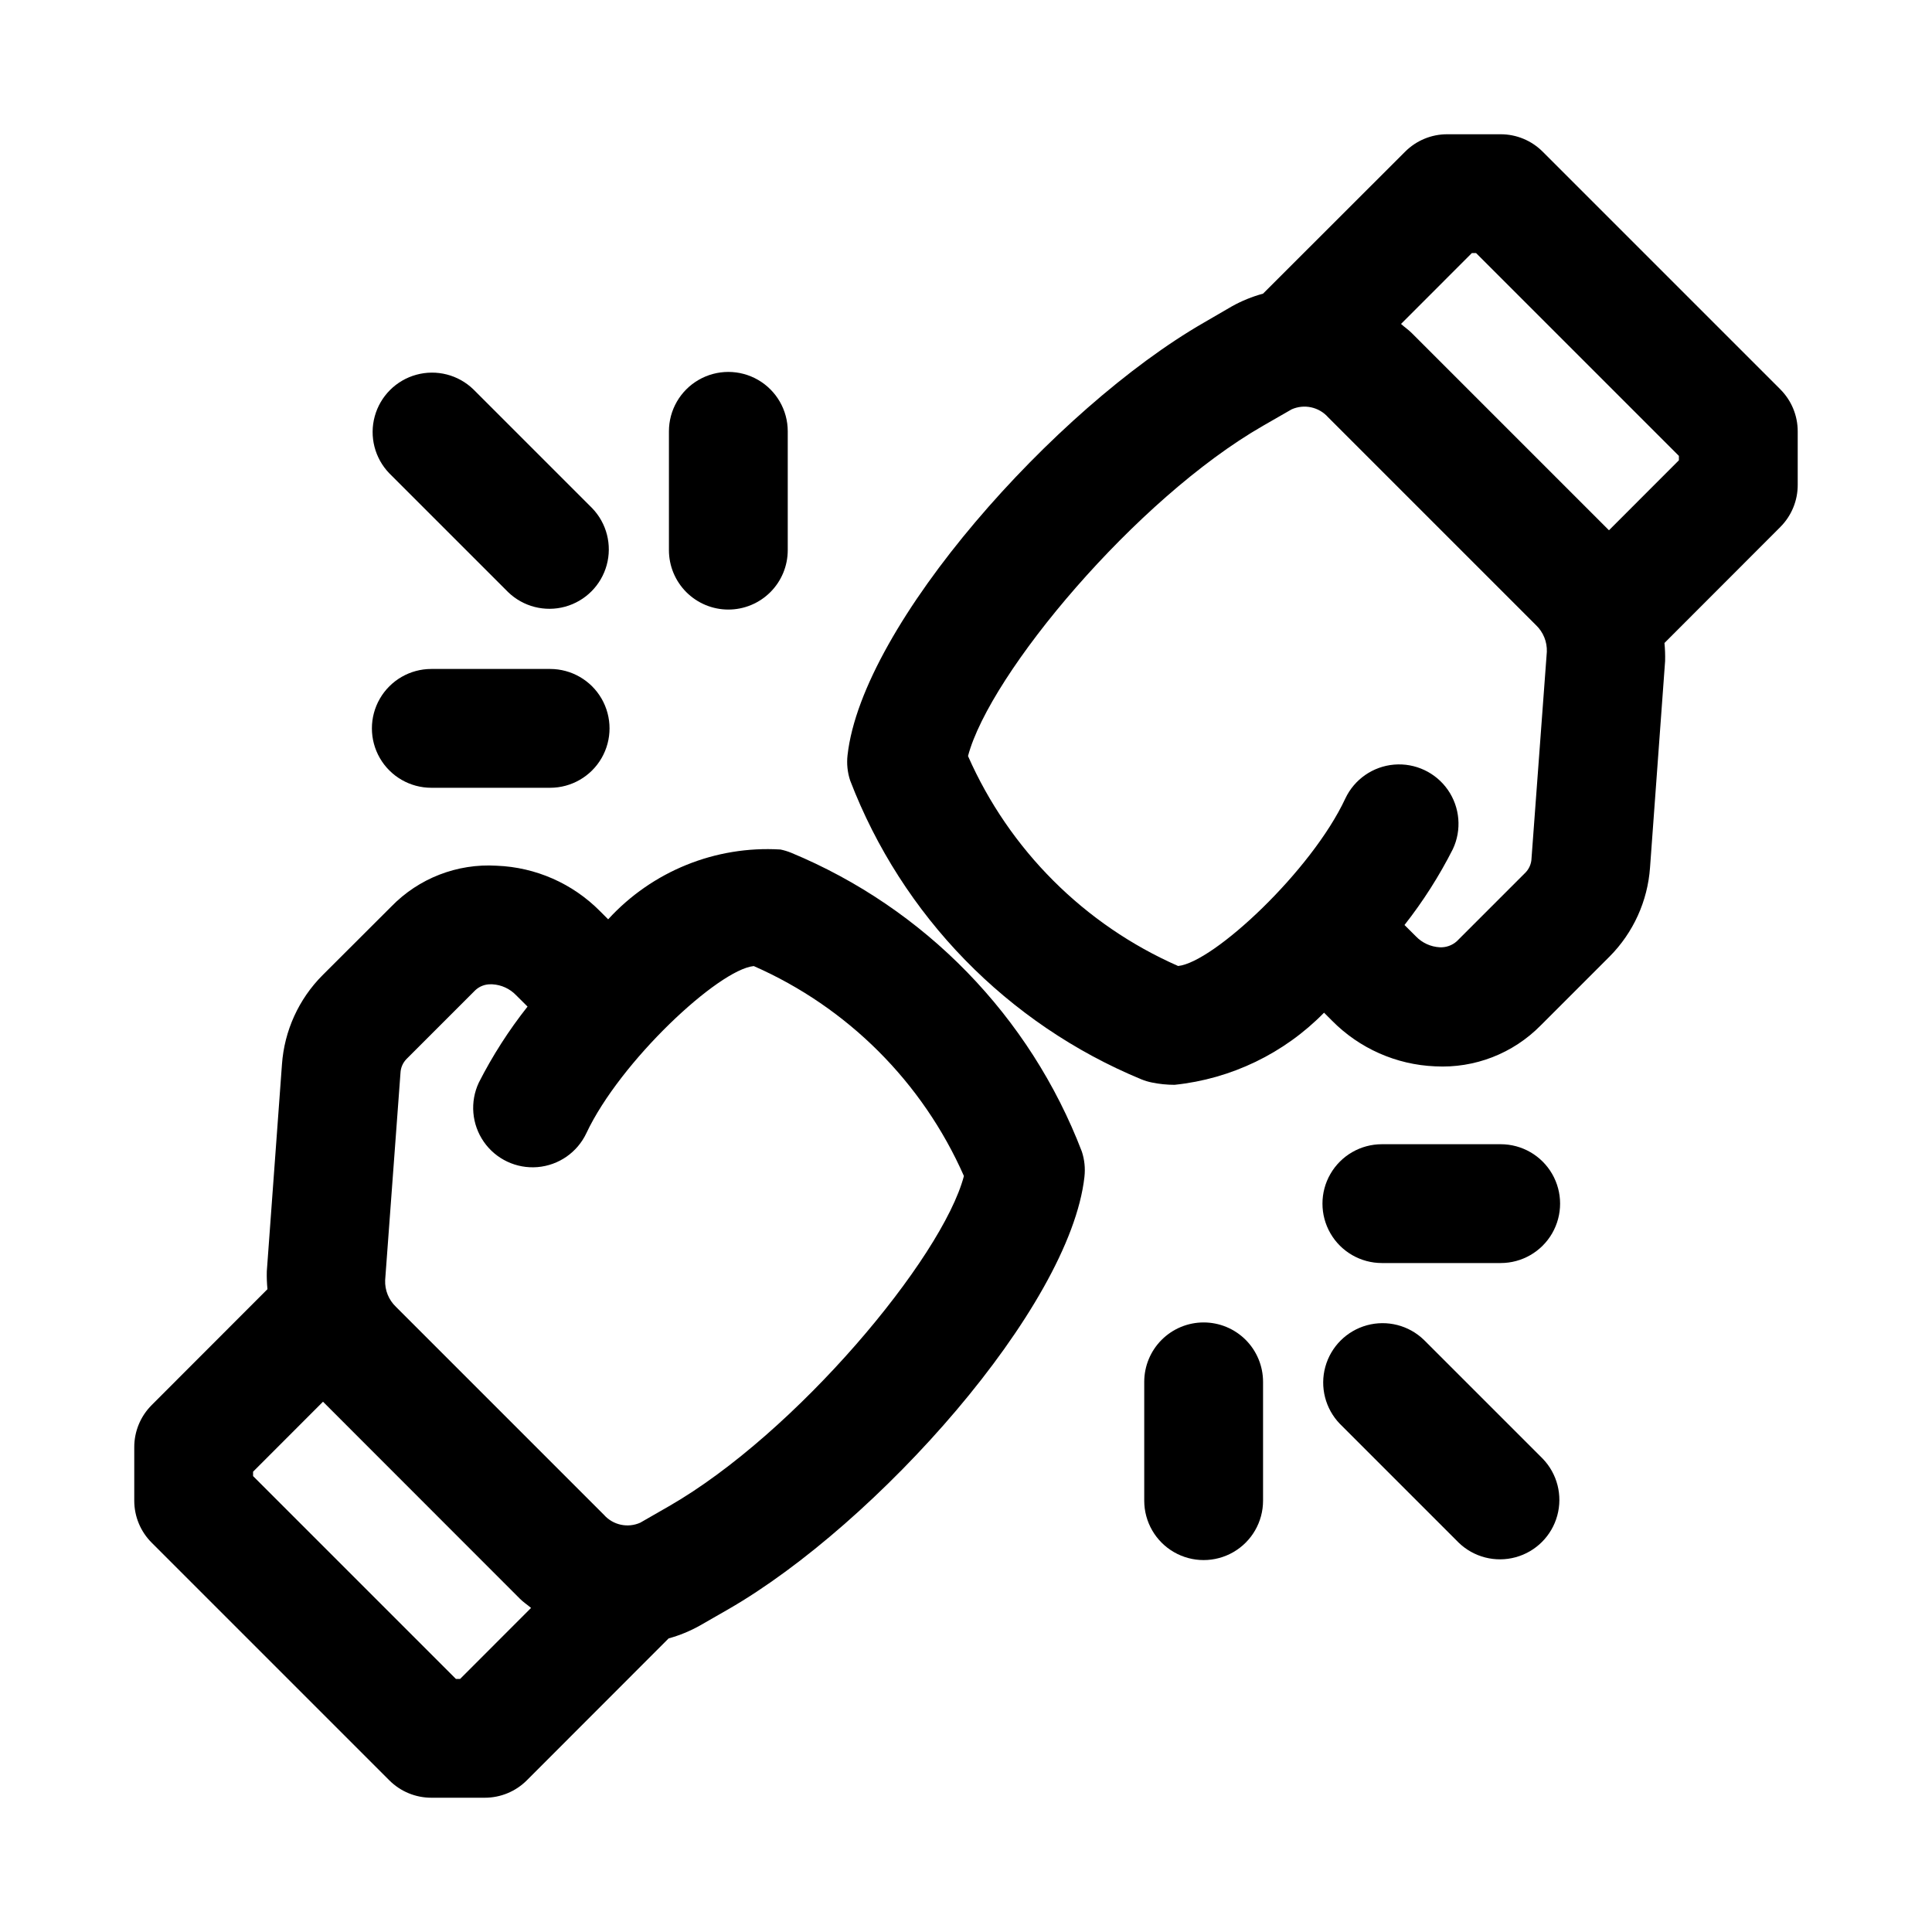 <?xml version="1.0" encoding="UTF-8"?>
<!-- Uploaded to: SVG Repo, www.svgrepo.com, Generator: SVG Repo Mixer Tools -->
<svg fill="#000000" width="800px" height="800px" version="1.1" viewBox="144 144 512 512" xmlns="http://www.w3.org/2000/svg">
 <g>
  <path d="m615.8 247.17-62.977-62.977c-2.949-2.953-6.953-4.613-11.129-4.613h-14.172c-4.18-0.004-8.188 1.656-11.145 4.613l-37.66 37.629c-2.871 0.781-5.637 1.906-8.234 3.352l-7.508 4.363c-39.25 22.594-90.512 79.902-94.371 114.62-0.254 2.246-0.016 4.523 0.691 6.672 13.762 35.867 41.656 64.5 77.148 79.195 0.906 0.367 1.844 0.652 2.801 0.848 1.98 0.41 3.992 0.613 6.016 0.617 15.031-1.559 29.047-8.32 39.625-19.113l2.141 2.141c7.246 7.332 17 11.648 27.301 12.074 10.449 0.566 20.641-3.387 27.977-10.848l18.23-18.23h0.004c6.297-6.328 10.109-14.711 10.738-23.617l4-54.773h-0.004c0.039-1.578-0.02-3.152-0.172-4.723l30.699-30.73v-0.004c2.969-2.965 4.629-6.996 4.613-11.191v-14.172c0-4.176-1.66-8.18-4.613-11.129zm-65.938 124.38h0.004c-0.062 1.371-0.621 2.676-1.574 3.668l-18.246 18.246h-0.004c-1.234 1.094-2.852 1.66-4.5 1.574-2.391-0.129-4.641-1.156-6.301-2.883l-3.039-3.023 0.004 0.004c4.922-6.266 9.215-13 12.812-20.105 2.398-5.09 1.895-11.074-1.312-15.695-3.211-4.621-8.645-7.176-14.25-6.707-5.606 0.473-10.535 3.898-12.934 8.988-8.895 19.113-34.918 43.422-44.305 44.383-24.863-10.934-44.73-30.785-55.684-55.641 5.762-21.836 44.523-68.188 78.184-87.523l7.59-4.359c3.328-1.473 7.231-0.629 9.648 2.094l55.105 55.105c1.926 1.836 2.969 4.41 2.867 7.066zm39.062-105.57-18.531 18.547-52.223-52.223c-0.898-0.914-1.922-1.574-2.883-2.457l18.77-18.781h1.117l53.75 53.75z"/>
  <path d="m353.63 369.98c-0.906-0.371-1.844-0.652-2.805-0.852-17.23-1.039-34.008 5.762-45.656 18.5l-2.141-2.141c-7.273-7.356-17.074-11.668-27.41-12.062-10.445-0.633-20.645 3.324-27.93 10.832l-18.23 18.199c-6.301 6.328-10.109 14.711-10.738 23.617l-4.016 54.852c-0.039 1.578 0.02 3.156 0.172 4.723l-30.699 30.73v0.004c-2.953 2.957-4.606 6.969-4.598 11.145v14.172c0 4.176 1.66 8.18 4.613 11.129l62.977 62.977c2.949 2.953 6.953 4.613 11.129 4.613h14.172c4.18 0.004 8.191-1.656 11.145-4.613l37.582-37.613v0.004c2.879-0.793 5.648-1.93 8.25-3.387l7.574-4.344c39.25-22.594 90.512-79.902 94.371-114.62h-0.004c0.254-2.25 0.016-4.527-0.691-6.676-13.742-35.848-41.605-64.48-77.066-79.191zm-87.695 218.95h-1.117l-53.75-53.75v-1.164l18.531-18.547 52.207 52.238c0.914 0.914 1.953 1.574 2.93 2.41zm55.34-45.766-7.59 4.359h0.004c-3.332 1.492-7.242 0.641-9.652-2.094l-55.105-55.105c-1.926-1.836-2.969-4.41-2.863-7.066l4.062-54.918c0.059-1.371 0.617-2.676 1.574-3.668l18.246-18.246c1.133-1.066 2.648-1.633 4.203-1.574h0.316c2.387 0.129 4.637 1.156 6.297 2.883l3.039 3.023v-0.004c-4.961 6.269-9.285 13.016-12.91 20.137-2.398 5.094-1.895 11.074 1.316 15.695 3.207 4.621 8.641 7.176 14.246 6.707 5.606-0.473 10.535-3.894 12.934-8.988 8.941-19.02 34.984-43.344 44.367-44.289v0.004c24.863 10.93 44.73 30.781 55.688 55.637-5.75 21.824-44.512 68.172-78.172 87.508z"/>
  <path d="m278.66 300.92c3.996 3.863 9.738 5.328 15.098 3.859 5.363-1.473 9.551-5.66 11.023-11.023 1.469-5.359 0.004-11.102-3.859-15.098l-31.488-31.488c-4-3.863-9.738-5.332-15.102-3.859-5.359 1.469-9.551 5.66-11.02 11.02-1.473 5.363-0.004 11.102 3.859 15.102z"/>
  <path d="m337.02 305.54c4.176 0 8.18-1.66 11.133-4.613s4.609-6.957 4.609-11.133v-31.488c0-5.625-3-10.82-7.871-13.633-4.871-2.812-10.871-2.812-15.746 0-4.871 2.812-7.871 8.008-7.871 13.633v31.488c0 4.176 1.66 8.18 4.613 11.133s6.957 4.613 11.133 4.613z"/>
  <path d="m258.3 352.77h31.488c5.625 0 10.824-3 13.637-7.871 2.812-4.871 2.812-10.871 0-15.746-2.812-4.871-8.012-7.871-13.637-7.871h-31.488c-5.625 0-10.82 3-13.633 7.871-2.812 4.875-2.812 10.875 0 15.746 2.812 4.871 8.008 7.871 13.633 7.871z"/>
  <path d="m521.34 499.07c-3.996-3.859-9.738-5.328-15.098-3.859-5.363 1.473-9.551 5.66-11.023 11.023-1.469 5.359 0 11.102 3.859 15.098l31.488 31.488c4 3.863 9.738 5.332 15.102 3.859 5.363-1.469 9.551-5.656 11.02-11.02 1.473-5.363 0.004-11.102-3.859-15.102z"/>
  <path d="m541.7 447.23h-31.488c-5.625 0-10.824 3-13.637 7.871-2.812 4.871-2.812 10.875 0 15.746s8.012 7.871 13.637 7.871h31.488c5.625 0 10.82-3 13.633-7.871s2.812-10.875 0-15.746c-2.812-4.871-8.008-7.871-13.633-7.871z"/>
  <path d="m462.98 494.46c-4.176 0-8.184 1.66-11.133 4.613-2.953 2.953-4.613 6.957-4.613 11.133v31.488c0 5.625 3 10.82 7.871 13.633 4.871 2.812 10.875 2.812 15.746 0s7.871-8.008 7.871-13.633v-31.488c0-4.176-1.66-8.18-4.609-11.133-2.953-2.953-6.961-4.613-11.133-4.613z"/>
 </g>
</svg>
